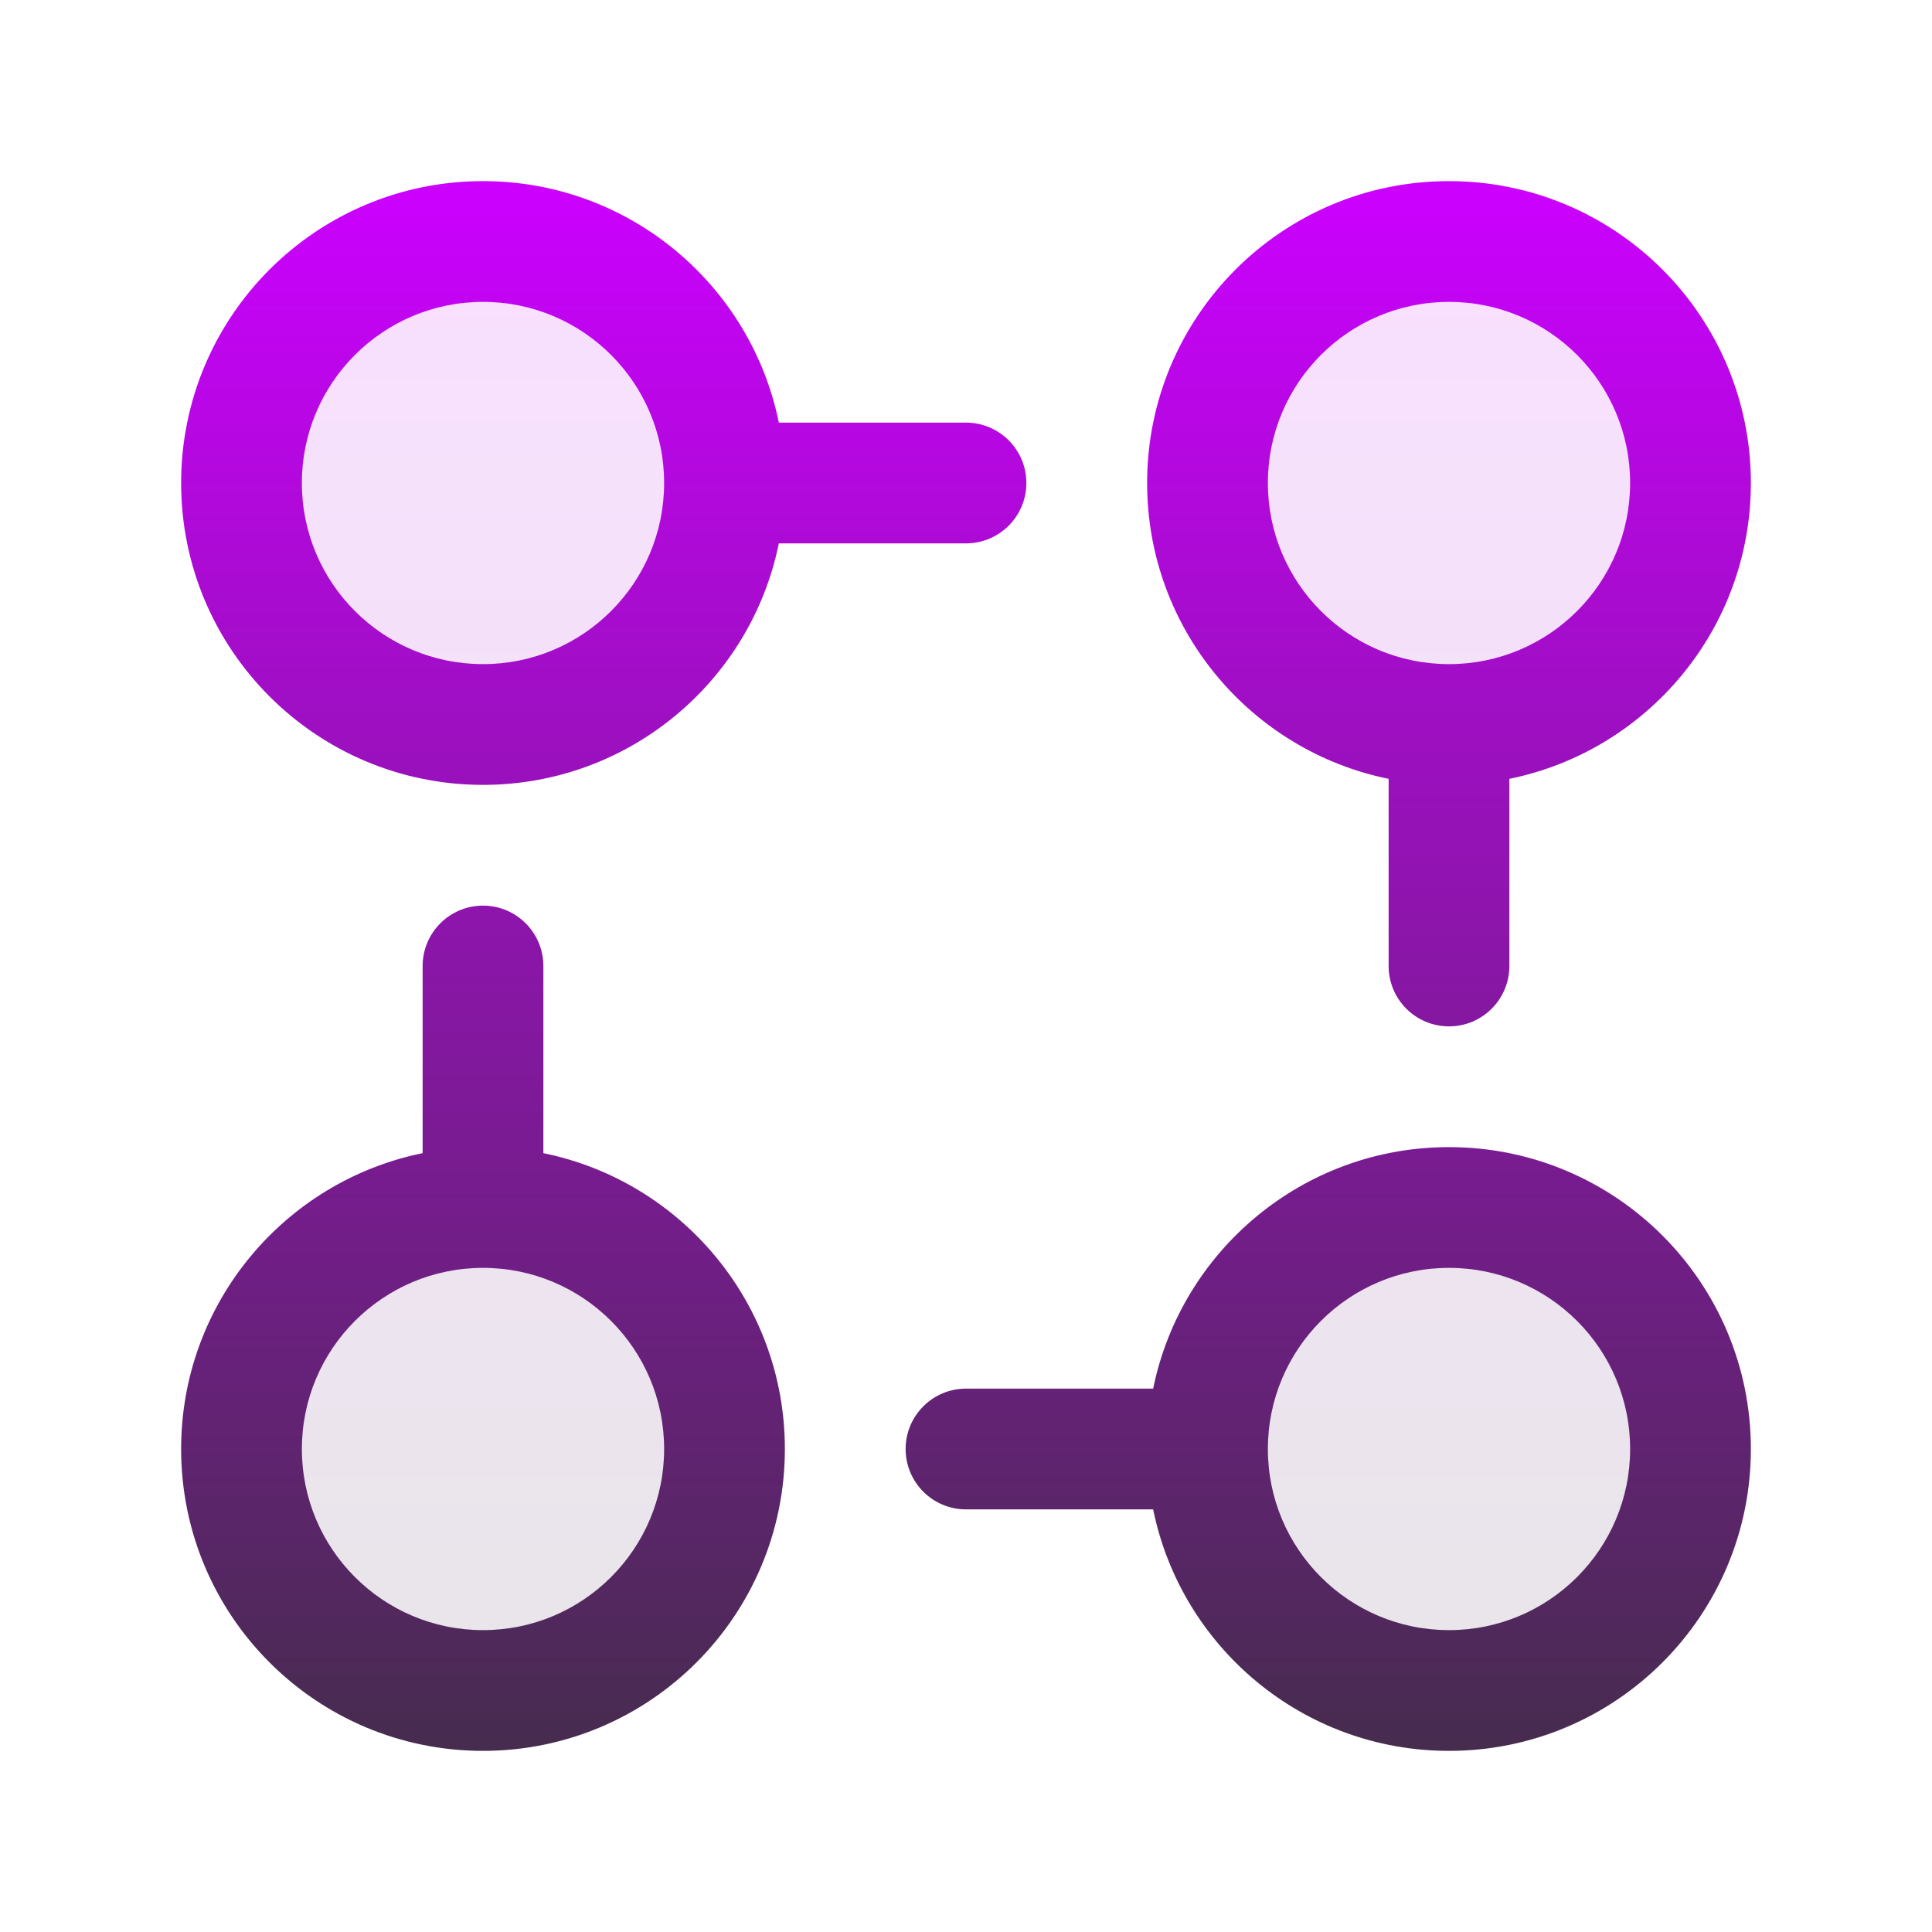 <svg width="48" height="48" viewBox="0 0 48 48" fill="none" xmlns="http://www.w3.org/2000/svg">
<g id="Component 1">
<path id="Vector" opacity="0.12" fill-rule="evenodd" clip-rule="evenodd" d="M12 6C8.686 6 6 8.686 6 12C6 15.314 8.686 18 12 18C15.314 18 18 15.314 18 12C18 8.686 15.314 6 12 6ZM36 6C32.686 6 30 8.686 30 12C30 15.314 32.686 18 36 18C39.314 18 42 15.314 42 12C42 8.686 39.314 6 36 6ZM6 36C6 32.686 8.686 30 12 30C15.314 30 18 32.686 18 36C18 39.314 15.314 42 12 42C8.686 42 6 39.314 6 36ZM36 30C32.686 30 30 32.686 30 36C30 39.314 32.686 42 36 42C39.314 42 42 39.314 42 36C42 32.686 39.314 30 36 30Z" fill="url(#paint0_linear_1533_42560)"/>
<path id="Vector_2" fill-rule="evenodd" clip-rule="evenodd" d="M4.5 12C4.5 7.858 7.858 4.5 12 4.5C15.628 4.5 18.655 7.077 19.35 10.5H24C24.828 10.5 25.5 11.172 25.5 12C25.5 12.828 24.828 13.5 24 13.5H19.35C18.655 16.923 15.628 19.5 12 19.5C7.858 19.5 4.5 16.142 4.5 12ZM12 7.5C14.485 7.5 16.5 9.515 16.5 12C16.5 14.485 14.485 16.5 12 16.5C9.515 16.5 7.5 14.485 7.5 12C7.5 9.515 9.515 7.5 12 7.5ZM13.5 24C13.5 23.172 12.828 22.5 12 22.5C11.172 22.5 10.5 23.172 10.5 24V28.65C7.077 29.345 4.5 32.372 4.5 36C4.5 40.142 7.858 43.5 12 43.5C16.142 43.5 19.5 40.142 19.5 36C19.5 32.372 16.923 29.345 13.5 28.65V24ZM37.5 19.35C40.923 18.655 43.5 15.628 43.5 12C43.5 7.858 40.142 4.5 36 4.5C31.858 4.5 28.5 7.858 28.5 12C28.5 15.628 31.077 18.655 34.5 19.35V24C34.5 24.828 35.172 25.5 36 25.5C36.828 25.5 37.5 24.828 37.5 24V19.35ZM36 16.5C33.515 16.5 31.5 14.485 31.5 12C31.5 9.515 33.515 7.5 36 7.5C38.485 7.5 40.5 9.515 40.5 12C40.5 14.485 38.485 16.5 36 16.5ZM24 34.5C23.172 34.5 22.5 35.172 22.5 36C22.5 36.828 23.172 37.5 24 37.5H28.65C29.345 40.923 32.372 43.5 36 43.5C40.142 43.5 43.5 40.142 43.5 36C43.5 31.858 40.142 28.5 36 28.5C32.372 28.5 29.345 31.077 28.65 34.5H24ZM31.5 36C31.5 38.485 33.515 40.5 36 40.5C38.485 40.5 40.5 38.485 40.5 36C40.5 33.515 38.485 31.5 36 31.5C33.515 31.5 31.5 33.515 31.5 36ZM12 31.5C9.515 31.5 7.5 33.515 7.5 36C7.5 38.485 9.515 40.5 12 40.5C14.485 40.5 16.5 38.485 16.5 36C16.5 33.515 14.485 31.5 12 31.5Z" fill="url(#paint1_linear_1533_42560)"/>
</g>
<defs>
<linearGradient id="paint0_linear_1533_42560" x1="24" y1="6" x2="24" y2="42" gradientUnits="userSpaceOnUse">
<stop stop-color="#CC00FF"/>
<stop offset="1" stop-color="#462C4E"/>
</linearGradient>
<linearGradient id="paint1_linear_1533_42560" x1="24" y1="4.5" x2="24" y2="43.5" gradientUnits="userSpaceOnUse">
<stop stop-color="#CC00FF"/>
<stop offset="1" stop-color="#462C4E"/>
</linearGradient>
</defs>
</svg>
